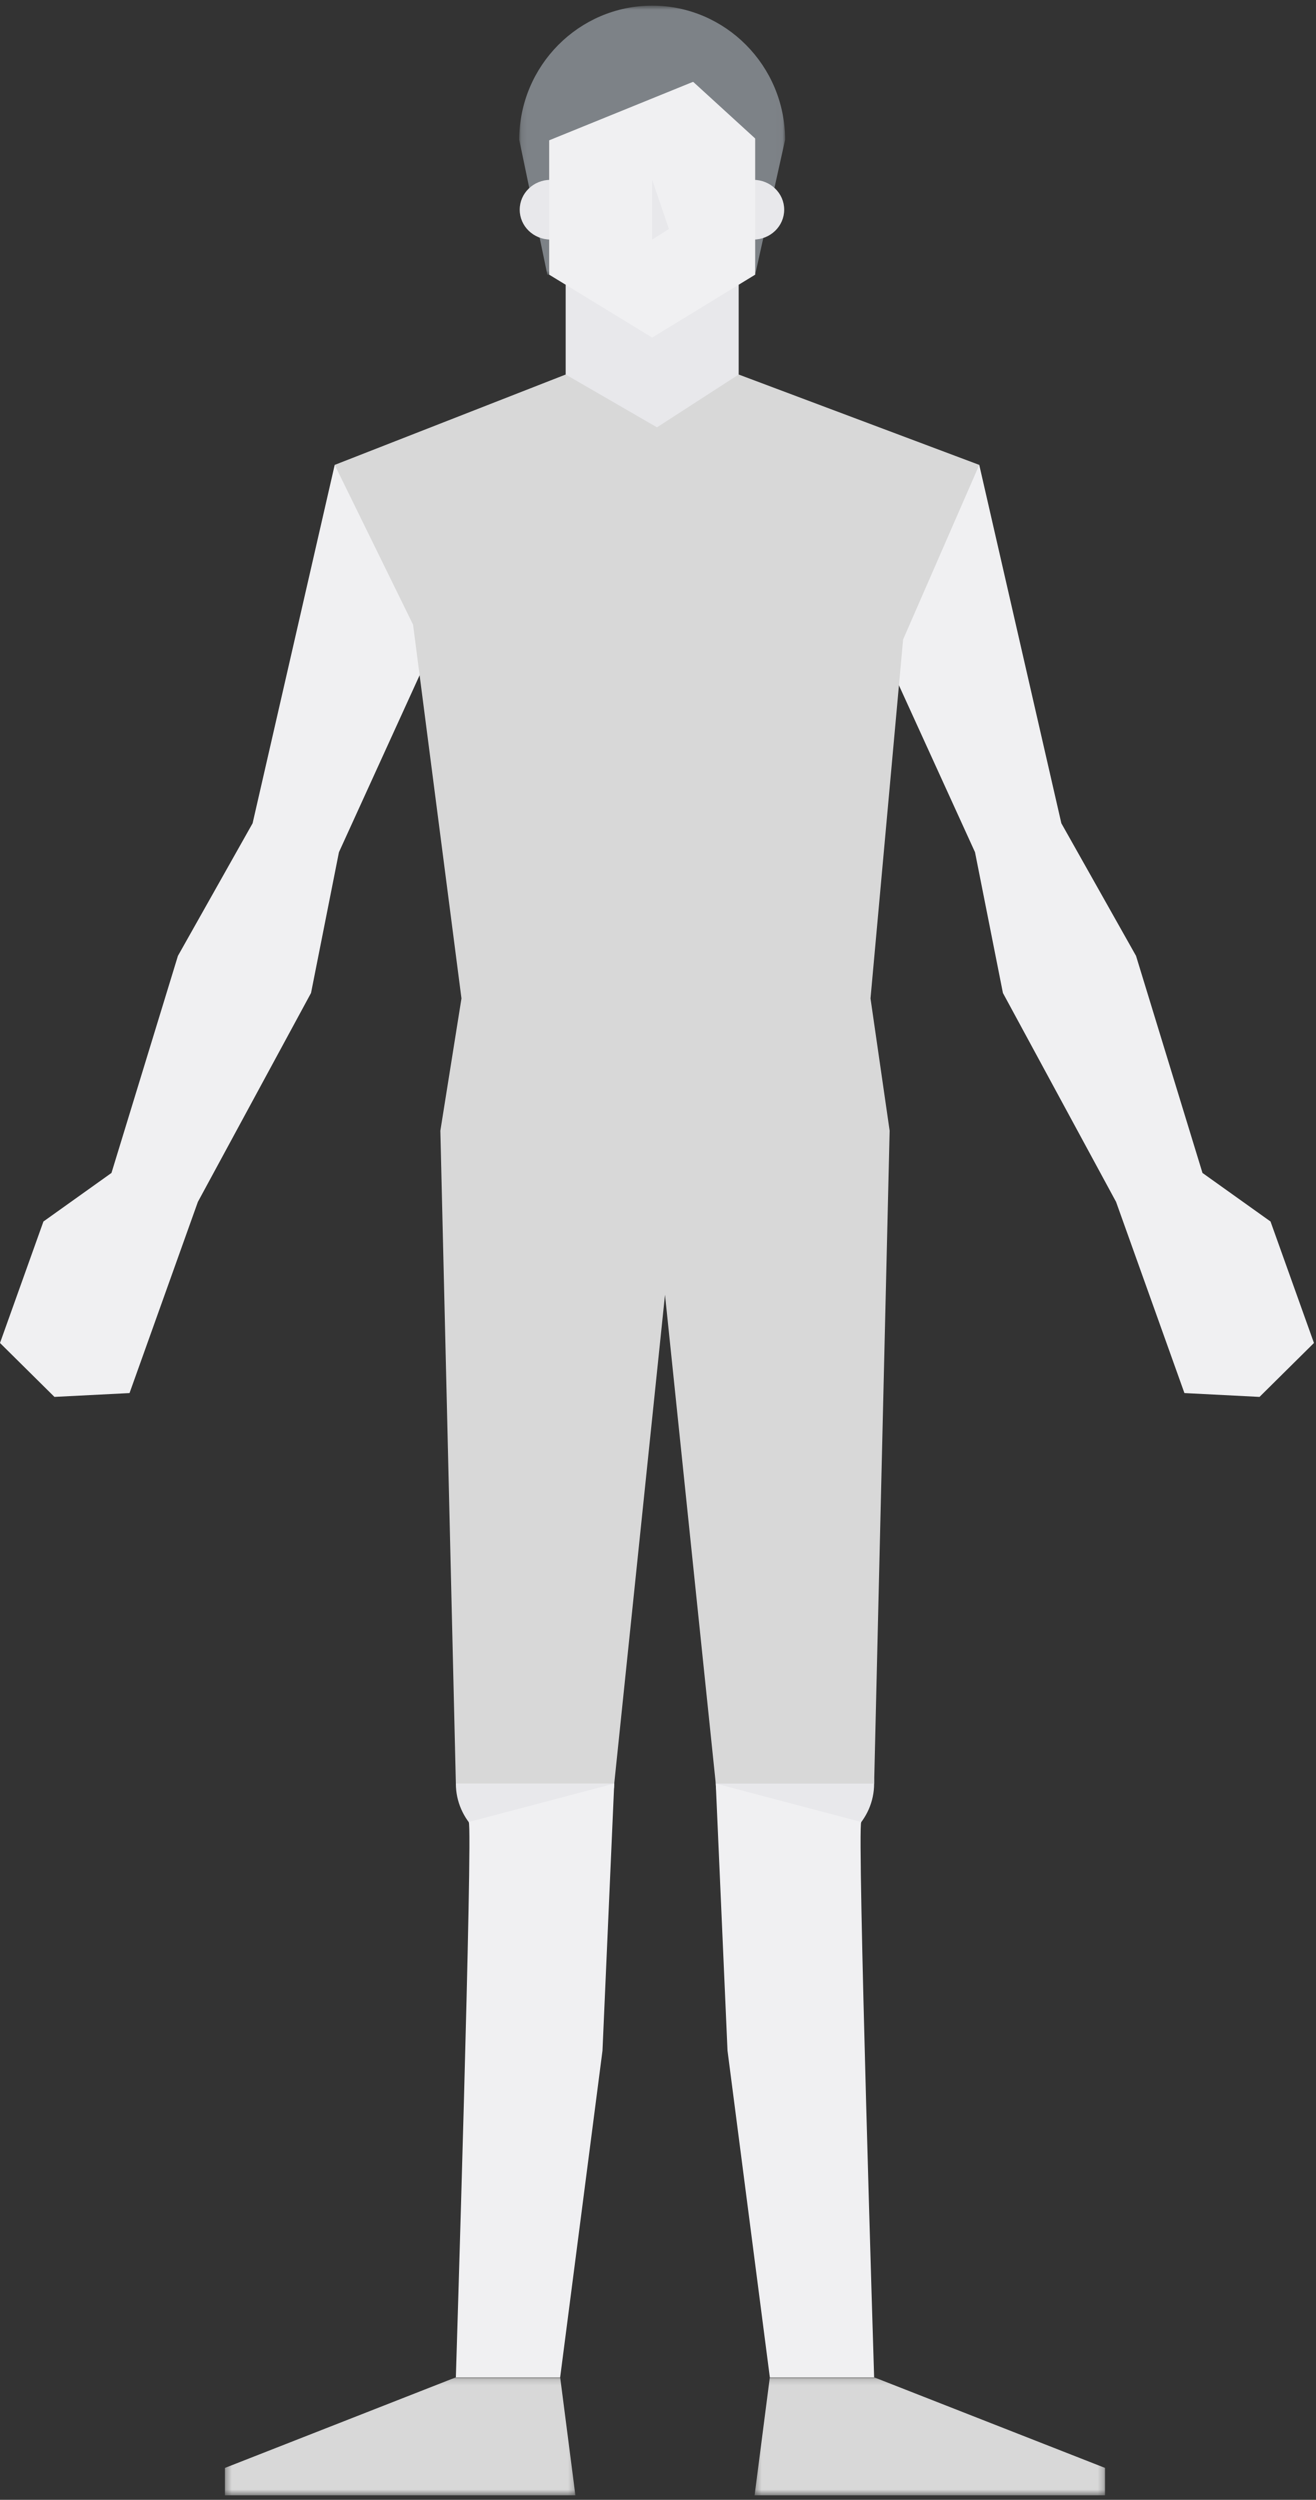 <svg xmlns="http://www.w3.org/2000/svg" xmlns:xlink="http://www.w3.org/1999/xlink" width="227" height="431" viewBox="0 0 227 431">
    <rect x="0" y="0" width="227" height="431" fill="#333333" stroke="none"/>
    <defs>
        <path id="a" d="M.31.132h60.457v20.347H.31z"/>
        <path id="c" d="M.32.132H60.78v20.347H.32z"/>
        <path id="e" d="M.113.803h45.859v46.38H.112z"/>
    </defs>
    <g fill="none" fill-rule="evenodd">
        <path fill="#F0F0F2" d="M141.349 88.095l26.833 58.834 4.814 24.273 19.518 36.016 11.79 32.961 12.952.663 9.39-9.297v-.003l-7.491-20.941-11.737-8.372-11.462-37.427-12.882-22.86-14.16-61.788zM43.572 141.942l-12.882 22.86-11.462 37.426L7.492 210.6 0 231.545l9.391 9.296 12.952-.66 11.79-32.964 19.517-36.015 4.815-24.272 26.833-58.835-27.565-7.941z"/>
        <path fill="#E8E8EB" d="M150.781 307.506c0 6.271-5.253 11.355-11.735 11.355-6.48 0-15.581-5.084-15.581-11.355 0-6.271 9.1-11.355 15.58-11.355 6.483 0 11.736 5.084 11.736 11.355"/>
        <path fill="#F0F0F2" d="M148.56 314.134c-.736.89 2.221 95.741 2.221 95.741H132.79l-7.3-56.316-2.026-46.053 25.096 6.628z"/>
        <g transform="translate(129.852 409.744)">
            <mask id="b" fill="#fff">
                <use xlink:href="#a"/>
            </mask>
            <path fill="#D8D8D8" d="M.31 20.479h60.457v-4.724L20.93.132H2.938z" mask="url(#b)"/>
        </g>
        <path fill="#E8E8EB" d="M78.633 307.506c0 6.271 5.254 11.355 11.735 11.355s15.582-5.084 15.582-11.355c0-6.271-9.1-11.355-15.582-11.355-6.481 0-11.735 5.084-11.735 11.355"/>
        <path fill="#D8D8D8" d="M168.914 80.154l-13.136 30.104-5.622 61.882 3.3 22.807H75.959l3.64-22.807-8.35-64.445-13.515-27.541 39.841-15.582h29.842l41.498 15.582zM75.958 194.947h77.498l-2.675 112.56h-27.316l-8.758-84.277-8.756 84.276H78.633l-2.675-112.56z"/>
        <path fill="#F0F0F2" d="M80.854 314.134c.737.89-2.221 95.741-2.221 95.741h17.991l7.3-56.316 2.027-46.053-25.097 6.628z"/>
        <g transform="translate(38.475 409.744)">
            <mask id="d" fill="#fff">
                <use xlink:href="#c"/>
            </mask>
            <path fill="#D8D8D8" d="M60.779 20.479H.32v-4.724L40.159.132h17.99z" mask="url(#d)"/>
        </g>
        <path fill="#E8E8EB" d="M127.416 64.572l-14.093 9.105-15.748-9.105V49.084h29.841z"/>
        <g transform="translate(89.453 .173)">
            <mask id="f" fill="#fff">
                <use xlink:href="#e"/>
            </mask>
            <path fill="#7D8287" d="M40.807 47.183l5.165-23.249C45.972 11.16 35.657.802 23.042.802S.112 11.16.112 23.934l4.849 23.25h35.846z" mask="url(#f)"/>
        </g>
        <path fill="#E8E8EB" d="M94.967 41.302c-2.939 0-5.321-2.304-5.321-5.148 0-2.843 2.382-5.149 5.32-5.149v10.297zM129.948 31.006c2.938 0 5.32 2.304 5.32 5.148 0 2.843-2.382 5.149-5.32 5.149V31.006z"/>
        <path fill="#F0F0F2" d="M130.263 47.356l-17.768 10.849-17.767-10.849V14.103h35.535z"/>
        <path fill="#E8E8EB" d="M112.495 31.006v10.297l2.889-1.83z"/>
        <path fill="#7D8287" d="M130.814 24.38L119.56 14.102 94.263 24.38l-1.236-11.808 38.332.882z"/>
    </g>
</svg>